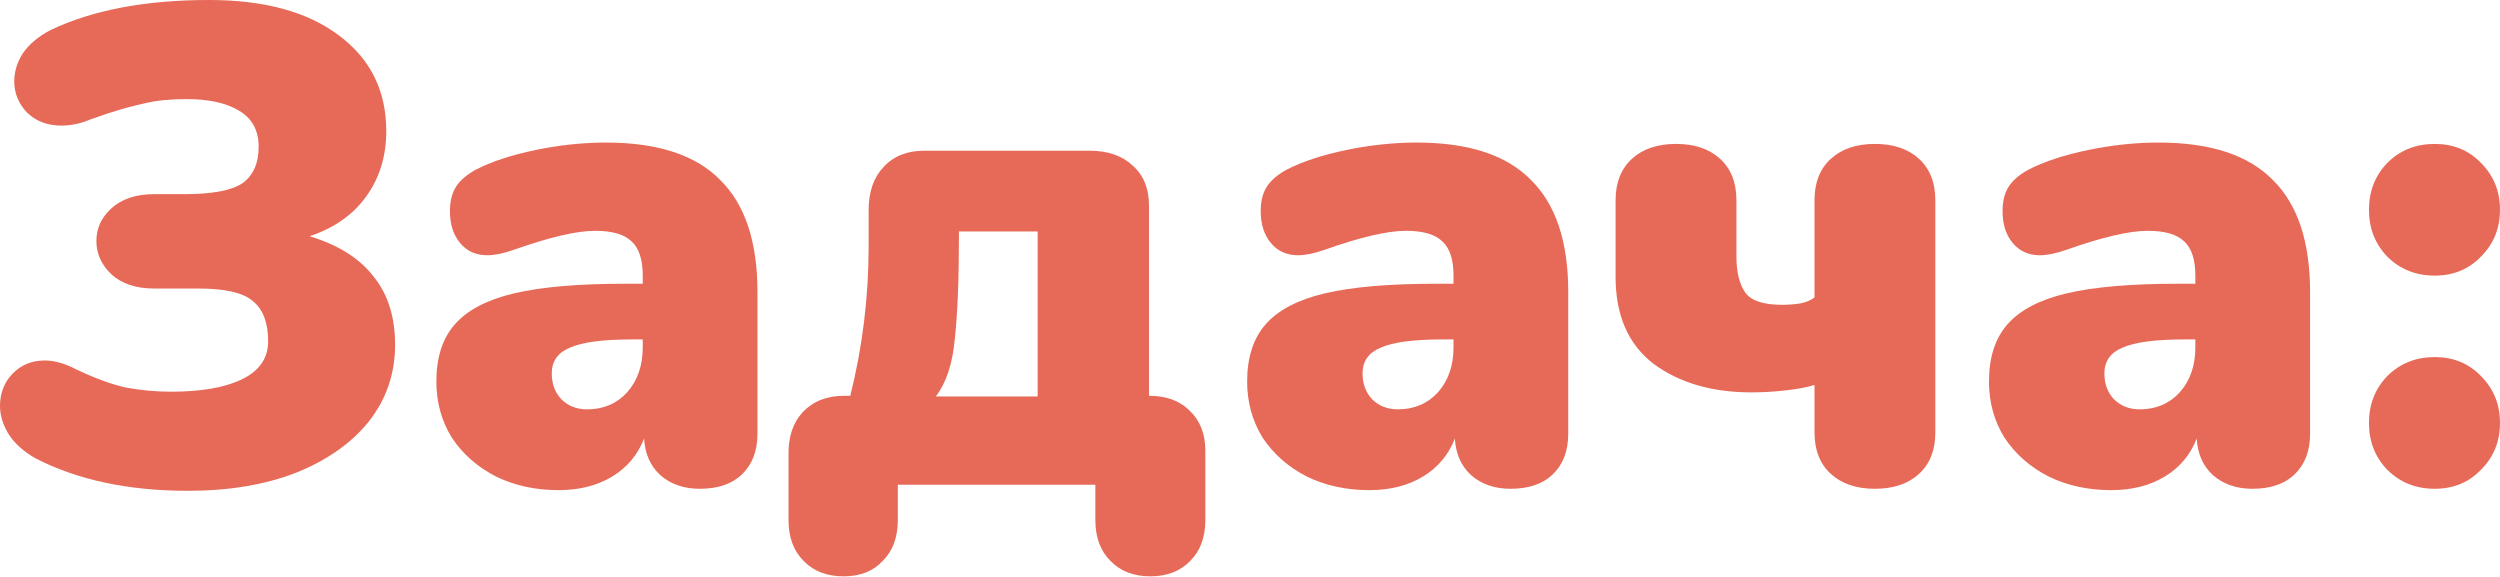 <?xml version="1.0" encoding="UTF-8"?> <svg xmlns="http://www.w3.org/2000/svg" width="472" height="109" viewBox="0 0 472 109" fill="none"> <path d="M35.502 92.665C24.224 92.665 14.611 90.615 6.665 86.513C4.443 85.231 2.777 83.736 1.666 82.027C0.555 80.233 9.84863e-07 78.439 9.62334e-07 76.644C9.32294e-07 74.252 0.769 72.244 2.307 70.62C3.93 68.912 5.981 68.057 8.459 68.057C10.253 68.057 12.219 68.612 14.355 69.723C17.944 71.432 21.105 72.586 23.839 73.184C26.659 73.696 29.479 73.953 32.298 73.953C37.938 73.953 42.381 73.184 45.628 71.646C48.96 70.022 50.626 67.63 50.626 64.468C50.626 60.965 49.686 58.444 47.806 56.906C46.012 55.283 42.552 54.471 37.425 54.471L29.094 54.471C25.676 54.471 22.985 53.574 21.02 51.78C19.14 49.985 18.2 47.892 18.2 45.499C18.2 43.107 19.14 41.056 21.02 39.347C22.985 37.553 25.676 36.656 29.094 36.656L34.862 36.656C40.074 36.656 43.705 35.972 45.756 34.605C47.806 33.153 48.832 30.846 48.832 27.684C48.832 24.608 47.593 22.344 45.115 20.891C42.722 19.439 39.433 18.712 35.246 18.712C32.17 18.712 29.564 18.969 27.428 19.482C25.377 19.909 23.027 20.549 20.379 21.404C20.122 21.489 19.012 21.874 17.046 22.558C15.252 23.326 13.415 23.711 11.535 23.711C8.972 23.711 6.836 22.899 5.127 21.276C3.503 19.567 2.692 17.602 2.692 15.38C2.692 13.5 3.247 11.706 4.358 9.997C5.554 8.288 7.306 6.836 9.613 5.639C17.559 1.88 27.513 2.68366e-07 39.476 3.85047e-07C49.9 4.86727e-07 58.06 2.222 63.956 6.665C69.937 11.108 72.927 17.132 72.927 24.736C72.927 29.521 71.646 33.665 69.082 37.169C66.604 40.586 63.059 43.064 58.444 44.602C63.828 46.226 67.843 48.746 70.492 52.164C73.226 55.497 74.594 59.812 74.594 65.109C74.594 70.492 72.97 75.277 69.723 79.464C66.476 83.565 61.905 86.812 56.009 89.205C50.114 91.512 43.278 92.665 35.502 92.665Z" fill="#E76957"></path> <path d="M114.427 26.915C124.167 26.915 131.345 29.265 135.959 33.964C140.658 38.578 143.008 45.628 143.008 55.112L143.008 81.899C143.008 85.146 142.025 87.709 140.06 89.589C138.18 91.383 135.532 92.281 132.114 92.281C129.123 92.281 126.645 91.426 124.68 89.717C122.8 88.008 121.775 85.701 121.604 82.796C120.408 85.872 118.4 88.265 115.58 89.974C112.76 91.683 109.385 92.537 105.455 92.537C101.097 92.537 97.167 91.683 93.663 89.974C90.16 88.179 87.383 85.744 85.333 82.668C83.367 79.507 82.385 75.961 82.385 72.03C82.385 67.502 83.538 63.913 85.845 61.264C88.238 58.53 91.997 56.565 97.124 55.368C102.251 54.172 109.172 53.574 117.887 53.574L121.348 53.574L121.348 52.036C121.348 49.045 120.664 46.909 119.297 45.628C117.93 44.261 115.623 43.577 112.376 43.577C108.873 43.577 103.746 44.773 96.996 47.166C95.031 47.849 93.364 48.191 91.997 48.191C89.861 48.191 88.152 47.422 86.871 45.884C85.589 44.346 84.948 42.338 84.948 39.86C84.948 37.98 85.333 36.442 86.102 35.246C86.871 34.05 88.109 32.982 89.818 32.042C92.809 30.504 96.569 29.265 101.097 28.325C105.626 27.385 110.069 26.915 114.427 26.915ZM110.838 77.285C113.914 77.285 116.435 76.217 118.4 74.081C120.365 71.859 121.348 69.04 121.348 65.622L121.348 64.084L119.297 64.084C113.829 64.084 109.941 64.597 107.634 65.622C105.327 66.562 104.173 68.185 104.173 70.492C104.173 72.457 104.771 74.081 105.968 75.363C107.249 76.644 108.873 77.285 110.838 77.285Z" fill="#E76957"></path> <path d="M216.93 74.722C220.177 74.722 222.74 75.662 224.62 77.541C226.585 79.421 227.568 81.942 227.568 85.103L227.568 98.176C227.568 101.423 226.628 103.987 224.748 105.866C222.868 107.832 220.347 108.814 217.186 108.814C214.025 108.814 211.504 107.832 209.624 105.866C207.744 103.987 206.804 101.423 206.804 98.176L206.804 91.512L169.508 91.512L169.508 98.176C169.508 101.423 168.568 103.987 166.688 105.866C164.894 107.832 162.416 108.814 159.254 108.814C156.093 108.814 153.572 107.832 151.692 105.866C149.813 103.987 148.873 101.423 148.873 98.176L148.873 86.001C148.787 82.583 149.684 79.848 151.564 77.798C153.529 75.747 156.136 74.722 159.382 74.722L160.536 74.722C162.843 65.494 163.996 56.095 163.996 46.525L163.996 39.732C163.996 36.229 164.936 33.495 166.816 31.529C168.696 29.479 171.259 28.453 174.506 28.453L205.651 28.453C209.154 28.453 211.888 29.393 213.854 31.273C215.904 33.067 216.93 35.588 216.93 38.835L216.93 74.722ZM195.91 43.705L181.043 43.705L181.043 44.859C181.043 52.805 180.786 59.171 180.274 63.956C179.847 68.655 178.65 72.287 176.685 74.85L195.91 74.85L195.91 43.705Z" fill="#E76957"></path> <path d="M267.502 26.915C277.243 26.915 284.42 29.265 289.034 33.964C293.733 38.578 296.083 45.628 296.083 55.112L296.083 81.899C296.083 85.146 295.101 87.709 293.135 89.589C291.255 91.383 288.607 92.281 285.189 92.281C282.198 92.281 279.72 91.426 277.755 89.717C275.875 88.008 274.85 85.701 274.679 82.796C273.483 85.872 271.475 88.265 268.655 89.974C265.836 91.683 262.461 92.537 258.53 92.537C254.172 92.537 250.242 91.683 246.739 89.974C243.235 88.179 240.458 85.744 238.408 82.668C236.443 79.507 235.46 75.961 235.46 72.03C235.46 67.502 236.613 63.913 238.92 61.264C241.313 58.53 245.072 56.565 250.199 55.368C255.326 54.172 262.247 53.574 270.962 53.574L274.423 53.574L274.423 52.036C274.423 49.045 273.739 46.909 272.372 45.628C271.005 44.261 268.698 43.577 265.451 43.577C261.948 43.577 256.821 44.773 250.071 47.166C248.106 47.849 246.44 48.191 245.072 48.191C242.936 48.191 241.227 47.422 239.946 45.884C238.664 44.346 238.023 42.338 238.023 39.86C238.023 37.98 238.408 36.442 239.177 35.246C239.946 34.05 241.185 32.982 242.894 32.042C245.884 30.504 249.644 29.265 254.172 28.325C258.701 27.385 263.144 26.915 267.502 26.915ZM263.913 77.285C266.989 77.285 269.51 76.217 271.475 74.081C273.44 71.859 274.423 69.04 274.423 65.622L274.423 64.084L272.372 64.084C266.904 64.084 263.016 64.597 260.709 65.622C258.402 66.562 257.248 68.185 257.248 70.492C257.248 72.457 257.846 74.081 259.043 75.363C260.324 76.644 261.948 77.285 263.913 77.285Z" fill="#E76957"></path> <path d="M353.984 92.281C350.481 92.281 347.704 91.341 345.653 89.461C343.602 87.581 342.577 84.975 342.577 81.643L342.577 72.671C341.295 73.098 339.501 73.44 337.194 73.696C334.972 73.953 332.793 74.081 330.657 74.081C323.224 74.081 317.072 72.287 312.201 68.698C307.416 65.024 305.024 59.555 305.024 52.292L305.024 37.809C305.024 34.477 306.049 31.871 308.1 29.991C310.151 28.111 312.928 27.172 316.431 27.172C319.934 27.172 322.711 28.111 324.762 29.991C326.812 31.871 327.838 34.477 327.838 37.809L327.838 48.447C327.838 51.352 328.393 53.617 329.504 55.24C330.615 56.778 332.922 57.547 336.425 57.547C337.621 57.547 338.775 57.462 339.885 57.291C341.082 57.035 341.979 56.65 342.577 56.137L342.577 37.809C342.577 34.477 343.602 31.871 345.653 29.991C347.704 28.111 350.481 27.172 353.984 27.172C357.487 27.172 360.264 28.111 362.315 29.991C364.365 31.871 365.391 34.477 365.391 37.809L365.391 81.643C365.391 84.975 364.365 87.581 362.315 89.461C360.264 91.341 357.487 92.281 353.984 92.281Z" fill="#E76957"></path> <path d="M407.56 26.915C417.301 26.915 424.478 29.265 429.092 33.964C433.792 38.578 436.141 45.628 436.141 55.112L436.141 81.899C436.141 85.146 435.159 87.709 433.193 89.589C431.314 91.383 428.665 92.281 425.247 92.281C422.256 92.281 419.779 91.426 417.813 89.717C415.934 88.008 414.908 85.701 414.737 82.796C413.541 85.872 411.533 88.265 408.713 89.974C405.894 91.683 402.519 92.537 398.588 92.537C394.23 92.537 390.3 91.683 386.797 89.974C383.294 88.179 380.517 85.744 378.466 82.668C376.501 79.507 375.518 75.961 375.518 72.03C375.518 67.502 376.672 63.913 378.979 61.264C381.371 58.53 385.131 56.565 390.257 55.368C395.384 54.172 402.305 53.574 411.02 53.574L414.481 53.574L414.481 52.036C414.481 49.045 413.797 46.909 412.43 45.628C411.063 44.261 408.756 43.577 405.509 43.577C402.006 43.577 396.879 44.773 390.129 47.166C388.164 47.849 386.498 48.191 385.131 48.191C382.994 48.191 381.286 47.422 380.004 45.884C378.722 44.346 378.081 42.338 378.081 39.86C378.081 37.98 378.466 36.442 379.235 35.246C380.004 34.05 381.243 32.982 382.952 32.042C385.942 30.504 389.702 29.265 394.23 28.325C398.759 27.385 403.202 26.915 407.56 26.915ZM403.971 77.285C407.047 77.285 409.568 76.217 411.533 74.081C413.498 71.859 414.481 69.04 414.481 65.622L414.481 64.084L412.43 64.084C406.962 64.084 403.074 64.597 400.767 65.622C398.46 66.562 397.307 68.185 397.307 70.492C397.307 72.457 397.905 74.081 399.101 75.363C400.383 76.644 402.006 77.285 403.971 77.285Z" fill="#E76957"></path> <path d="M459.693 52.036C456.104 52.036 453.114 50.84 450.721 48.447C448.414 46.055 447.261 43.107 447.261 39.604C447.261 36.1 448.414 33.153 450.721 30.76C453.114 28.368 456.104 27.172 459.693 27.172C463.196 27.172 466.101 28.368 468.408 30.76C470.801 33.153 471.997 36.1 471.997 39.604C471.997 43.107 470.801 46.055 468.408 48.447C466.101 50.84 463.196 52.036 459.693 52.036ZM459.693 92.281C456.104 92.281 453.114 91.085 450.721 88.692C448.414 86.299 447.261 83.352 447.261 79.848C447.261 76.345 448.414 73.397 450.721 71.005C453.114 68.612 456.104 67.416 459.693 67.416C463.196 67.416 466.101 68.612 468.408 71.005C470.801 73.397 471.997 76.345 471.997 79.848C471.997 83.352 470.801 86.299 468.408 88.692C466.101 91.085 463.196 92.281 459.693 92.281Z" fill="#E76957"></path> </svg> 